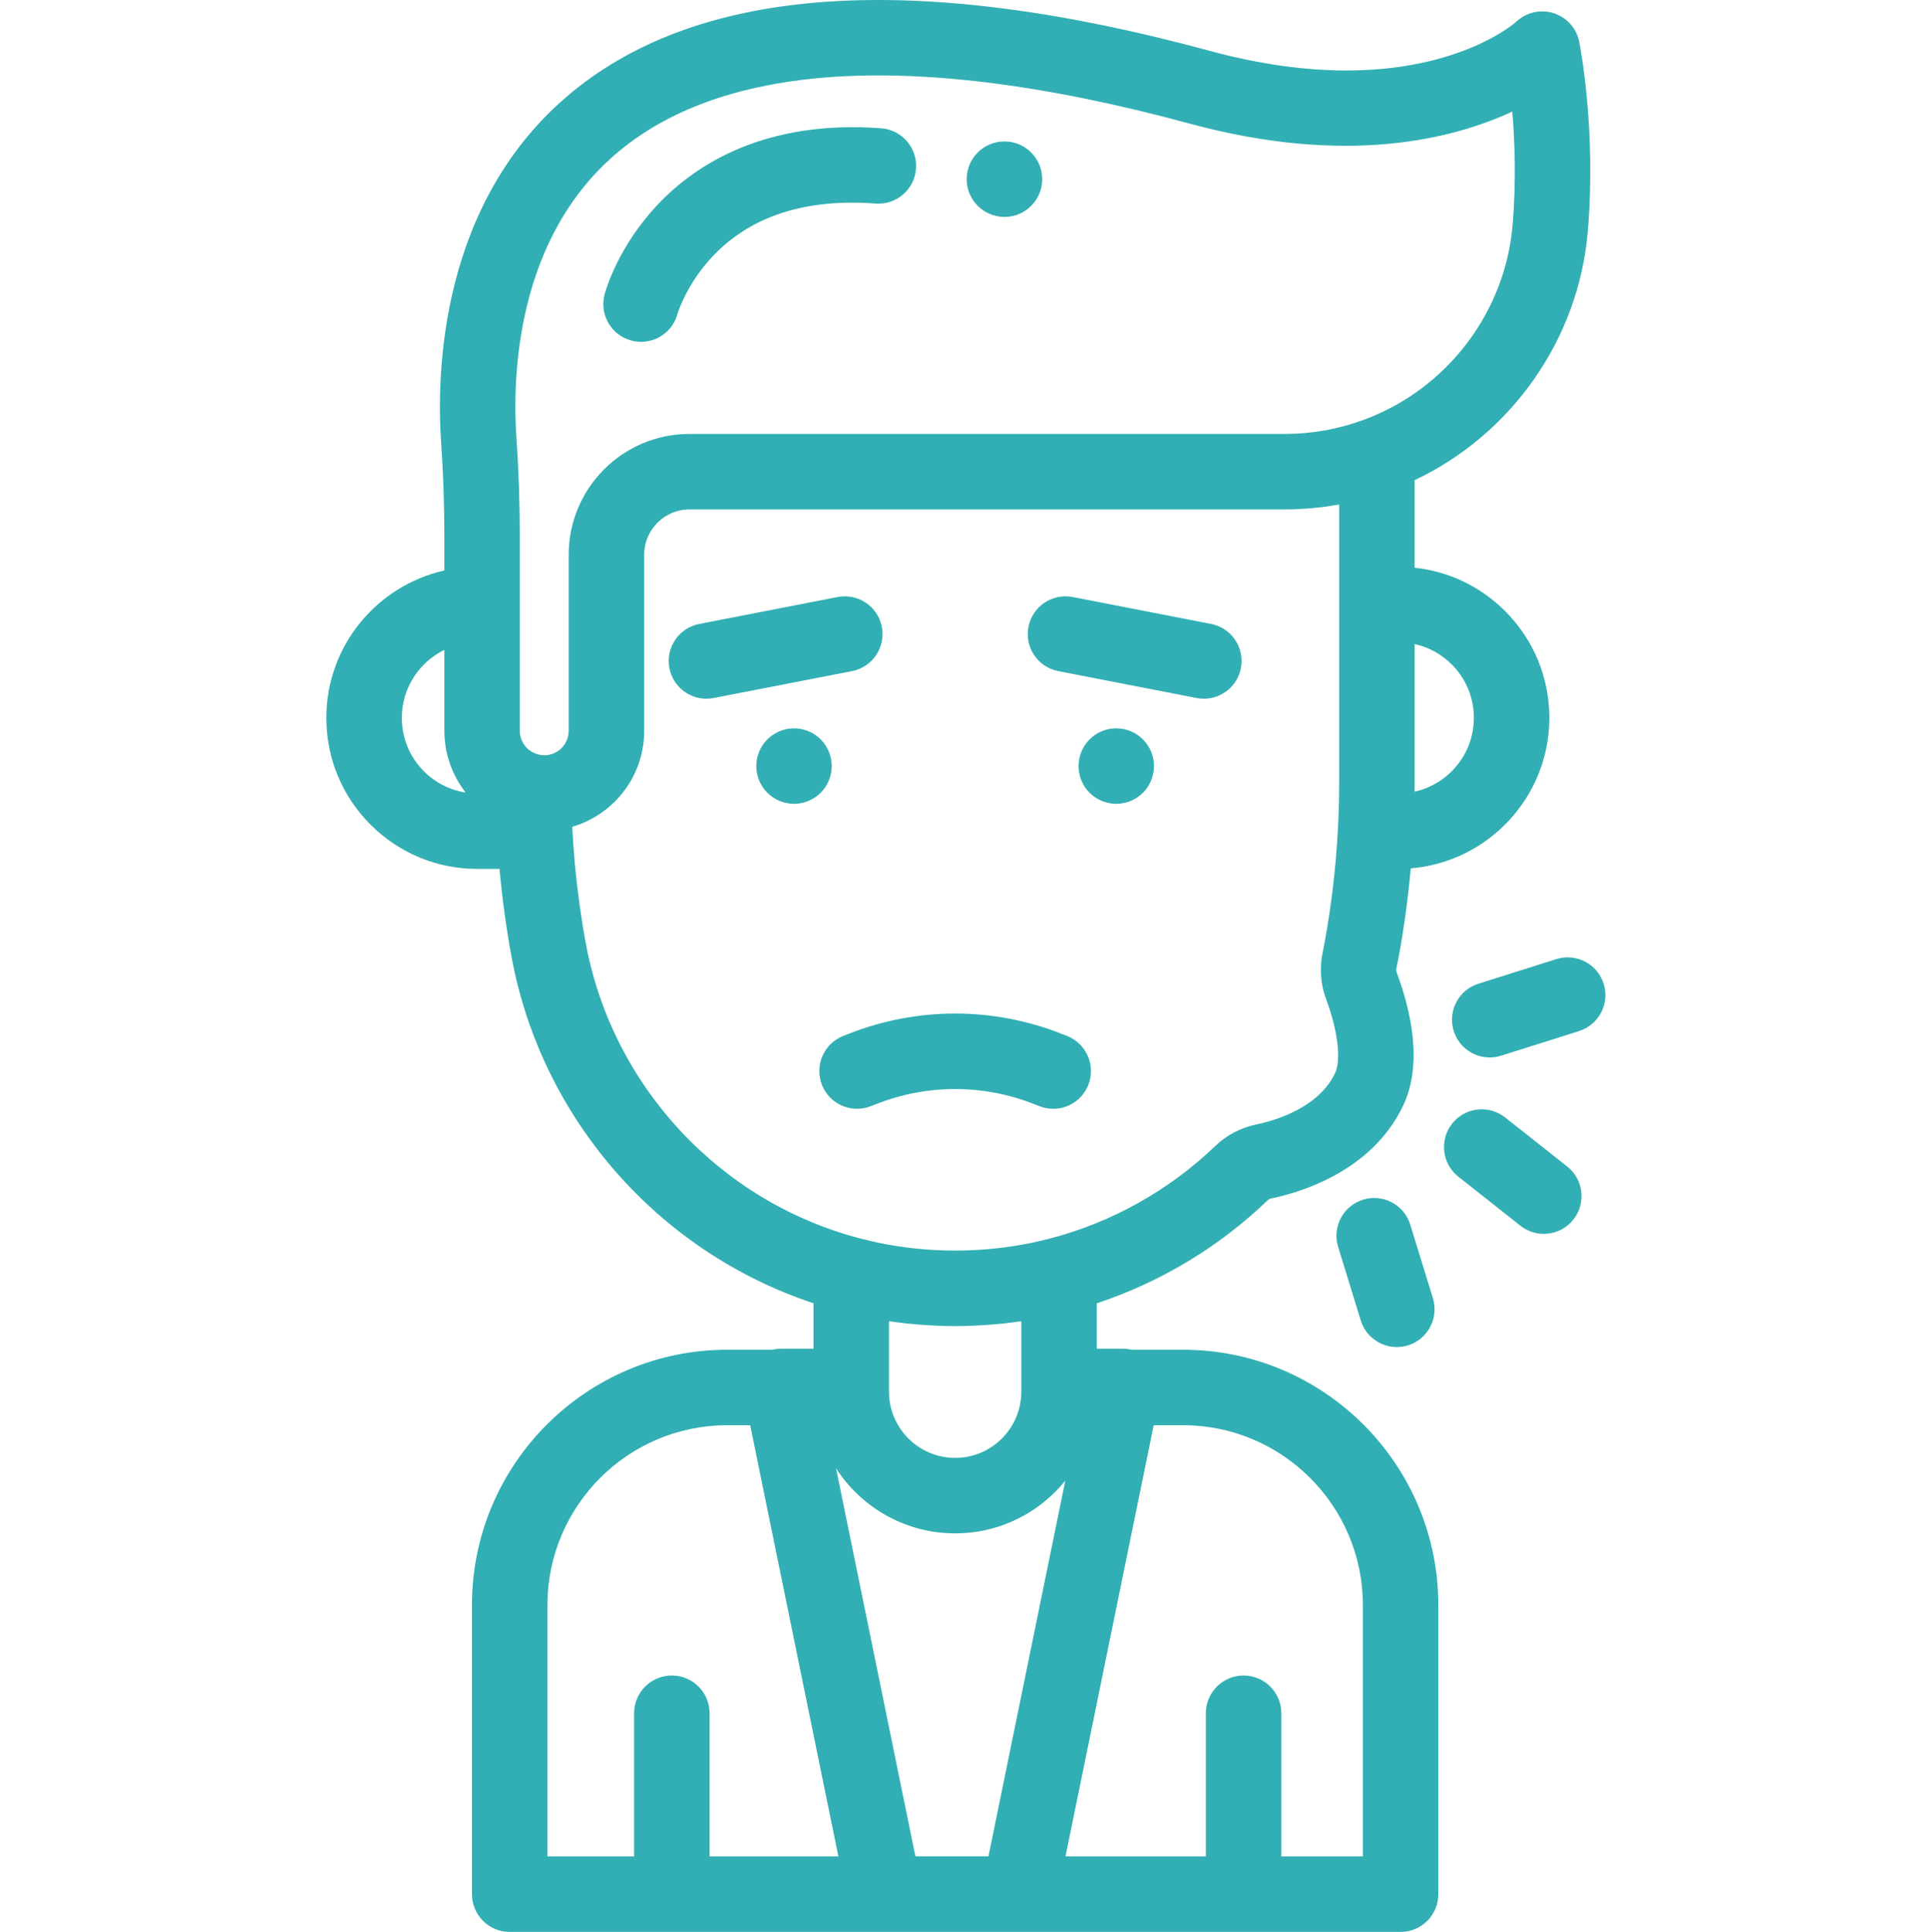 <svg xmlns="http://www.w3.org/2000/svg" viewBox="-86 0 511 511.999">
    <path fill="#31afb4"
        d="m227.555 357.715h-13.598c-.746-.176-1.512-.27-2.289-.27h-6.973v-12.039c16.848-5.578 32.363-14.902 45.215-27.238.301-.285.668-.48 1.062-.562 7.773-1.609 26.734-7.234 34.965-24.688 5.246-11.152 1.949-25.277-1.746-35.18-.129-.336-.145-.762-.055-1.207.219-1.043.43-2.094.605-3.094 1.41-7.691 2.465-15.496 3.164-23.305 20.535-1.688 36.73-18.926 36.73-39.883 0-10.691-4.164-20.746-11.734-28.32-6.535-6.52-14.918-10.504-23.965-11.473v-23.199c25.699-12.168 43.441-37.309 45.883-65.848 2.316-27-2.078-49.406-2.266-50.348-.711-3.555-3.289-6.445-6.738-7.555-3.449-1.113-7.23-.273-9.883 2.199-.25.23-25.465 22.934-81.398 7.746-77.602-21.066-134.43-17.375-168.918 10.969-35.18 28.914-35.977 74.727-34.684 93.078.555 7.891.836 16.148.836 24.547v9.148c-17.871 4.008-31.27 19.992-31.27 39.055 0 10.688 4.16 20.738 11.727 28.316 7.566 7.555 17.617 11.715 28.305 11.715h5.867c.004.066.008.137.016.203.711 7.758 1.77 15.48 3.141 22.949 7.875 43.012 38.922 78.344 80.059 91.961v12.051h-8.672c-.777 0-1.543.094-2.289.27h-11.91c-37.301 0-67.652 30.352-67.652 67.66v76.625c0 5.523 4.477 10 10 10h236.129c5.523 0 10-4.477 10-10v-76.625c0-37.309-30.355-67.66-67.664-67.66zm-77.941 11.121v-18.68c.316.047.637.082.953.125.859.121 1.723.23 2.582.332.516.062 1.027.117 1.543.172.918.098 1.84.18 2.762.254.445.035.891.074 1.34.105 1.09.078 2.188.133 3.281.18.281.012.559.031.836.039 1.414.051 2.828.082 4.242.082 1.414 0 2.828-.031 4.242-.082.281-.008.559-.027.836-.039 1.098-.047 2.191-.102 3.285-.18.445-.031.887-.07 1.332-.105.926-.074 1.852-.156 2.777-.254.508-.055 1.012-.109 1.516-.168.875-.105 1.75-.219 2.621-.34.312-.043.621-.074.93-.121v18.68c0 9.672-7.867 17.539-17.539 17.539-9.668 0-17.539-7.867-17.539-17.539zm149.152-192.754c3.789 3.785 5.871 8.816 5.871 14.168 0 9.559-6.734 17.578-15.711 19.562.008-.836.012-1.664.012-2.492v-36.633c3.695.812 7.09 2.66 9.828 5.395zm-220.449-136.211c12.941-10.637 30.516-17.078 52.23-19.145 26.746-2.547 59.969 1.5 98.746 12.031 41.621 11.301 69.867 4.102 85.527-3.188.676 8.008 1.059 18.633.074 30.133-1.988 23.215-17.461 43.449-39.426 51.555-6.734 2.488-13.812 3.75-21.043 3.75h-157.707c-17.637 0-31.988 14.355-31.988 32v46.672c0 1.734-.676 3.363-1.902 4.59-1.469 1.473-3.559 2.172-5.641 1.793l-.141-.023c-.215-.039-.418-.109-.625-.168-.168-.051-.34-.086-.504-.148-.191-.074-.363-.168-.543-.258-.156-.074-.316-.141-.461-.227-.172-.102-.328-.227-.488-.344-.137-.102-.281-.188-.406-.297-.156-.133-.289-.285-.43-.43-.113-.117-.234-.227-.34-.355-.129-.156-.238-.336-.355-.508-.09-.129-.188-.254-.266-.391-.109-.191-.191-.398-.281-.598-.062-.137-.137-.266-.188-.406-.086-.23-.137-.477-.195-.715-.027-.125-.074-.242-.098-.367-.066-.375-.102-.758-.102-1.148v-51.633c0-8.863-.297-17.598-.883-25.953-1.07-15.254-.547-53.223 27.434-76.223zm-51.949 164.555c-3.785-3.789-5.867-8.824-5.867-14.176 0-7.906 4.602-14.758 11.27-18.012v21.441c0 .789.035 1.566.105 2.34.02.254.066.504.094.758.062.512.117 1.023.207 1.523.051.301.125.594.191.891.094.449.184.895.297 1.332.086.312.188.617.281.926.125.41.25.824.395 1.227.113.312.242.613.363.918.156.391.312.777.484 1.156.141.305.297.598.445.898.184.363.367.727.57 1.082.164.293.344.578.523.863.211.348.422.688.648 1.02.191.281.395.551.594.824.148.199.281.406.434.602-4.164-.648-8.004-2.586-11.035-5.613zm42.859 45.402c-1.266-6.887-2.238-14.008-2.895-21.141-.285-3.215-.508-6.414-.664-9.574.043-.012.082-.027.125-.039.477-.141.953-.293 1.422-.461.051-.02.098-.039.148-.059.418-.152.836-.316 1.246-.492.145-.062.293-.129.438-.195.32-.141.641-.289.953-.445.148-.074.297-.148.445-.227.348-.18.691-.371 1.031-.566.094-.055.191-.105.289-.16.43-.258.852-.527 1.266-.809.102-.066.203-.141.301-.211.316-.219.629-.445.938-.68.133-.102.262-.203.391-.305.285-.227.57-.461.848-.703.113-.098.23-.195.344-.297.379-.34.758-.688 1.121-1.051 3.129-3.129 5.375-6.898 6.625-11.016.25-.824.457-1.66.625-2.512.168-.848.297-1.707.383-2.574.086-.871.125-1.75.125-2.633v-46.672c0-6.617 5.379-12 11.992-12h157.703c1.215 0 2.422-.027 3.629-.082.387-.016.766-.051 1.152-.074.82-.047 1.641-.094 2.457-.164.453-.043.906-.102 1.359-.152.742-.078 1.484-.152 2.223-.25.488-.066.969-.152 1.453-.227.703-.105 1.406-.207 2.102-.332.047-.008.094-.016.137-.023v73.617c0 4.059-.113 8.238-.336 12.43v.008c-.527 10.047-1.715 20.164-3.543 30.133-.148.844-.316 1.68-.492 2.508l-.012.047c-.863 4.168-.551 8.43.902 12.305 3.125 8.371 4.062 16.086 2.387 19.648-4.387 9.289-16.094 12.621-20.918 13.621-4.059.84-7.793 2.793-10.832 5.691-12.301 11.805-27.484 20.289-43.922 24.547-12.176 3.172-25.098 3.965-37.652 2.379-3.137-.395-6.254-.941-9.328-1.637-1.023-.23-2.043-.48-3.059-.742 0 0 0 0-.004 0 0-.004-.004-.004-.008-.004-37.332-9.68-65.941-40.465-72.895-78.426zm-10.137 175.551c0-26.281 21.375-47.664 47.652-47.664h6.094l23.375 114.285h-34.145v-37.953c0-5.523-4.477-10-10-10-5.523 0-10 4.477-10 10v37.953h-22.977zm97.535 66.621-21.039-102.867c.012.016.023.035.035.051.07.109.145.215.215.32.129.191.254.383.387.574.168.246.344.488.516.73.082.109.16.223.242.332.078.105.156.207.234.312.23.305.465.602.703.895.113.145.227.285.34.426.012.016.023.031.035.047.023.027.051.055.074.086.32.379.645.754.977 1.121.094.102.188.195.281.297.012.016.023.027.039.039.125.137.25.273.379.406.152.16.305.32.461.477.148.148.301.293.453.441.16.156.32.32.484.477.031.031.066.059.098.09.059.055.121.105.18.16.168.156.34.309.512.461.25.223.504.445.766.664 0 0 0 0 .004.004.082.07.16.145.246.211.09.078.188.148.277.223.273.223.547.434.824.648.168.129.336.262.512.391.039.031.078.062.121.094.035.023.074.051.109.078.254.184.512.359.77.539.125.086.246.176.375.262.152.105.309.203.465.301.156.102.312.203.469.301.156.102.312.203.473.301.137.086.273.16.41.242.273.16.547.324.824.48.035.02.066.039.102.055.043.027.086.047.129.07.188.102.379.203.566.301.312.168.629.328.949.488.105.051.211.105.316.16.098.043.191.086.289.129 0 0 .004.004.004.004.316.148.637.293.957.434.207.09.41.18.621.266.09.039.184.082.273.117.027.012.055.02.078.031.227.09.453.172.68.258.188.07.375.148.566.215.219.078.438.152.656.227.172.059.344.117.516.172.059.02.117.039.172.059.094.031.188.062.285.094.504.156 1.012.305 1.523.438.02.008.035.012.051.016.027.008.051.012.078.02.168.043.34.082.512.121.391.098.785.191 1.184.273.129.027.258.055.387.082.133.027.266.047.398.074.316.059.633.113.949.168.227.035.453.07.68.102.156.023.312.051.473.074h.016c.203.027.41.043.613.066.223.023.445.051.672.074.281.027.566.047.852.066.164.012.328.023.492.035.148.008.293.02.438.027.598.027 1.199.047 1.801.047.605 0 1.207-.02 1.801-.047.09-.004.184-.008.273-.016.16-.008.316-.023.48-.035.344-.023.688-.047 1.031-.078.18-.02.355-.039.535-.055.148-.02.297-.035.445-.055.266-.031.527-.066.793-.105.227-.031.453-.066.68-.102.145-.023.293-.043.438-.066.008-.004.02-.004.027-.008.211-.035.418-.082.629-.121.211-.043.426-.082.641-.125.191-.043.387-.086.582-.129.184-.043.363-.09.547-.133.02-.004.035-.012.055-.016.168-.039.34-.078.508-.121.27-.07.535-.148.805-.227.176-.047.352-.098.527-.152.109-.031.219-.059.324-.094.094-.027.188-.062.277-.09.402-.129.801-.258 1.195-.398.016-.008.031-.012.047-.02.035-.012.07-.027.109-.039.188-.07.375-.145.562-.219.348-.129.691-.266 1.031-.406.07-.027.148-.055.219-.086.137-.055.266-.121.398-.18.324-.141.645-.285.961-.434.145-.066.293-.133.434-.203.086-.039.168-.082.25-.125.297-.145.586-.297.879-.453.188-.098.375-.195.562-.297.066-.039.141-.074.211-.113.02-.012.043-.027.066-.039.266-.148.523-.305.785-.461.133-.078.27-.152.402-.234.117-.07.23-.145.344-.219.156-.094.309-.195.461-.293.203-.133.406-.258.605-.395.125-.082.242-.168.363-.254.062-.043.121-.086.18-.125.145-.102.289-.203.434-.305.133-.098.266-.191.398-.293.172-.125.336-.254.504-.383.191-.145.387-.289.574-.438.027-.023.055-.051.082-.07.059-.051.117-.098.176-.148.176-.141.348-.285.52-.43.215-.18.43-.363.637-.547.094-.082.188-.168.281-.25.121-.109.242-.219.359-.328.262-.242.516-.488.773-.738.09-.09.188-.176.277-.266.059-.055.109-.113.164-.168.309-.312.609-.629.91-.953.082-.09.168-.176.25-.266.016-.016.031-.031.047-.051.027-.031.059-.066.086-.102.328-.363.648-.734.961-1.109.062-.078.125-.156.191-.234.035-.043.074-.086.109-.129l-20.371 99.594h-19.355zm118.594 0h-21.617v-37.953c0-5.523-4.477-10-10-10-5.52 0-10 4.477-10 10v37.953h-37.203l23.375-114.285h7.781c26.281 0 47.664 21.383 47.664 47.664zm0 0">
    </path>
    <path fill="#31afb4"
        d="m147.723 166.133c-1.055-5.422-6.297-8.961-11.727-7.906l-36.668 7.133c-5.422 1.055-8.961 6.305-7.906 11.727.93 4.777 5.113 8.094 9.805 8.094.633 0 1.277-.062 1.922-.188l36.668-7.133c5.422-1.055 8.961-6.305 7.906-11.727zm0 0">
    </path>
    <path fill="#31afb4"
        d="m194.484 177.859 36.672 7.133c.645.125 1.285.188 1.922.188 4.688 0 8.875-3.316 9.805-8.094 1.055-5.422-2.484-10.672-7.906-11.727l-36.668-7.133c-5.426-1.055-10.672 2.484-11.727 7.906-1.059 5.422 2.48 10.672 7.902 11.727zm0 0">
    </path>
    <path fill="#31afb4"
        d="m134.445 203.031c0-.652-.07-1.312-.199-1.961-.121-.629-.32-1.262-.57-1.871-.25-.598-.551-1.18-.922-1.719-.359-.551-.777-1.059-1.238-1.52-2.32-2.332-5.77-3.391-9.02-2.742-.641.133-1.273.32-1.871.57-.609.25-1.191.562-1.73.922-.551.371-1.059.789-1.52 1.25-.461.461-.879.969-1.242 1.52-.359.539-.668 1.121-.918 1.719-.25.609-.449 1.242-.57 1.871-.129.648-.199 1.309-.199 1.961 0 2.629 1.07 5.211 2.93 7.07.461.461.969.879 1.52 1.238.539.359 1.121.672 1.73.922.598.25 1.23.438 1.871.57.637.129 1.297.199 1.949.199 2.641 0 5.211-1.07 7.07-2.93 1.859-1.859 2.93-4.441 2.93-7.07zm0 0">
    </path>
    <path fill="#31afb4"
        d="m219.086 199.199c-.25-.598-.559-1.18-.918-1.719-.359-.551-.781-1.059-1.242-1.52-.457-.461-.969-.879-1.52-1.25-.539-.359-1.117-.672-1.73-.922-.598-.25-1.227-.438-1.867-.57-1.293-.258-2.621-.258-3.91 0-.633.133-1.262.32-1.871.57-.602.25-1.18.562-1.719.922-.551.371-1.062.789-1.523 1.25-.457.461-.879.969-1.25 1.52-.359.539-.668 1.121-.91 1.719-.25.609-.449 1.242-.566 1.871-.133.648-.203 1.309-.203 1.961 0 .648.07 1.309.203 1.949.117.641.316 1.27.566 1.871.242.609.551 1.188.91 1.73.371.547.793 1.059 1.25 1.52.461.461.973.879 1.523 1.238.539.359 1.117.672 1.719.922.609.25 1.238.438 1.871.57.648.129 1.309.199 1.957.199.652 0 1.312-.07 1.953-.199.641-.133 1.27-.32 1.867-.57.613-.25 1.191-.562 1.73-.922.551-.359 1.062-.777 1.52-1.238.461-.461.883-.973 1.242-1.52.359-.543.668-1.121.918-1.73.25-.602.441-1.23.57-1.871.133-.641.199-1.301.199-1.949 0-.652-.066-1.312-.199-1.961-.129-.633-.32-1.262-.57-1.871zm0 0">
    </path>
    <path fill="#31afb4"
        d="m146.316 292.574c13.438-5.27 28.234-5.27 41.668 0l1.508.59c1.199.473 2.438.695 3.648.695 3.996 0 7.77-2.41 9.316-6.352 2.016-5.141-.52-10.945-5.66-12.961l-1.512-.594c-18.141-7.113-38.125-7.117-56.27 0l-1.512.594c-5.141 2.016-7.672 7.82-5.656 12.961 2.02 5.141 7.82 7.672 12.961 5.656zm0 0">
    </path>
    <path fill="#31afb4"
        d="m339.031 260.711c-1.664-5.27-7.289-8.188-12.547-6.523l-20.652 6.52c-5.266 1.664-8.188 7.281-6.523 12.547 1.348 4.266 5.285 6.992 9.531 6.992 1 0 2.016-.148 3.016-.469l20.648-6.52c5.266-1.664 8.188-7.281 6.527-12.547zm0 0">
    </path>
    <path fill="#31afb4"
        d="m329.367 309.148-16.449-13c-4.332-3.426-10.621-2.688-14.047 1.645-3.422 4.332-2.688 10.621 1.648 14.047l16.449 13c1.836 1.449 4.023 2.156 6.191 2.156 2.957 0 5.879-1.305 7.855-3.801 3.422-4.332 2.688-10.621-1.648-14.047zm0 0">
    </path>
    <path fill="#31afb4"
        d="m275.277 317.938c-5.281 1.621-8.242 7.219-6.617 12.496l6 19.504c1.32 4.297 5.277 7.062 9.555 7.062.973 0 1.965-.145 2.945-.445 5.277-1.625 8.238-7.223 6.617-12.5l-6-19.5c-1.625-5.281-7.227-8.246-12.5-6.617zm0 0">
    </path>
    <path fill="#31afb4"
        d="m81.309 90.25c.871.234 1.742.344 2.602.344 4.414 0 8.453-2.941 9.652-7.41.02-.074 2.375-7.992 9.508-15.449 10.074-10.531 24.543-15.172 42.996-13.789 5.512.414 10.305-3.715 10.719-9.227.41-5.504-3.719-10.305-9.227-10.719-30.77-2.301-49.035 9.555-58.941 19.91-10.684 11.168-14.023 22.801-14.371 24.09-1.434 5.332 1.73 10.82 7.062 12.25zm0 0">
    </path>
    <path fill="#31afb4"
        d="m180.215 57.484h.023c5.523 0 9.988-4.477 9.988-10s-4.488-10-10.012-10c-5.523 0-10.004 4.477-10.004 10s4.48 10 10.004 10zm0 0">
    </path>
</svg>